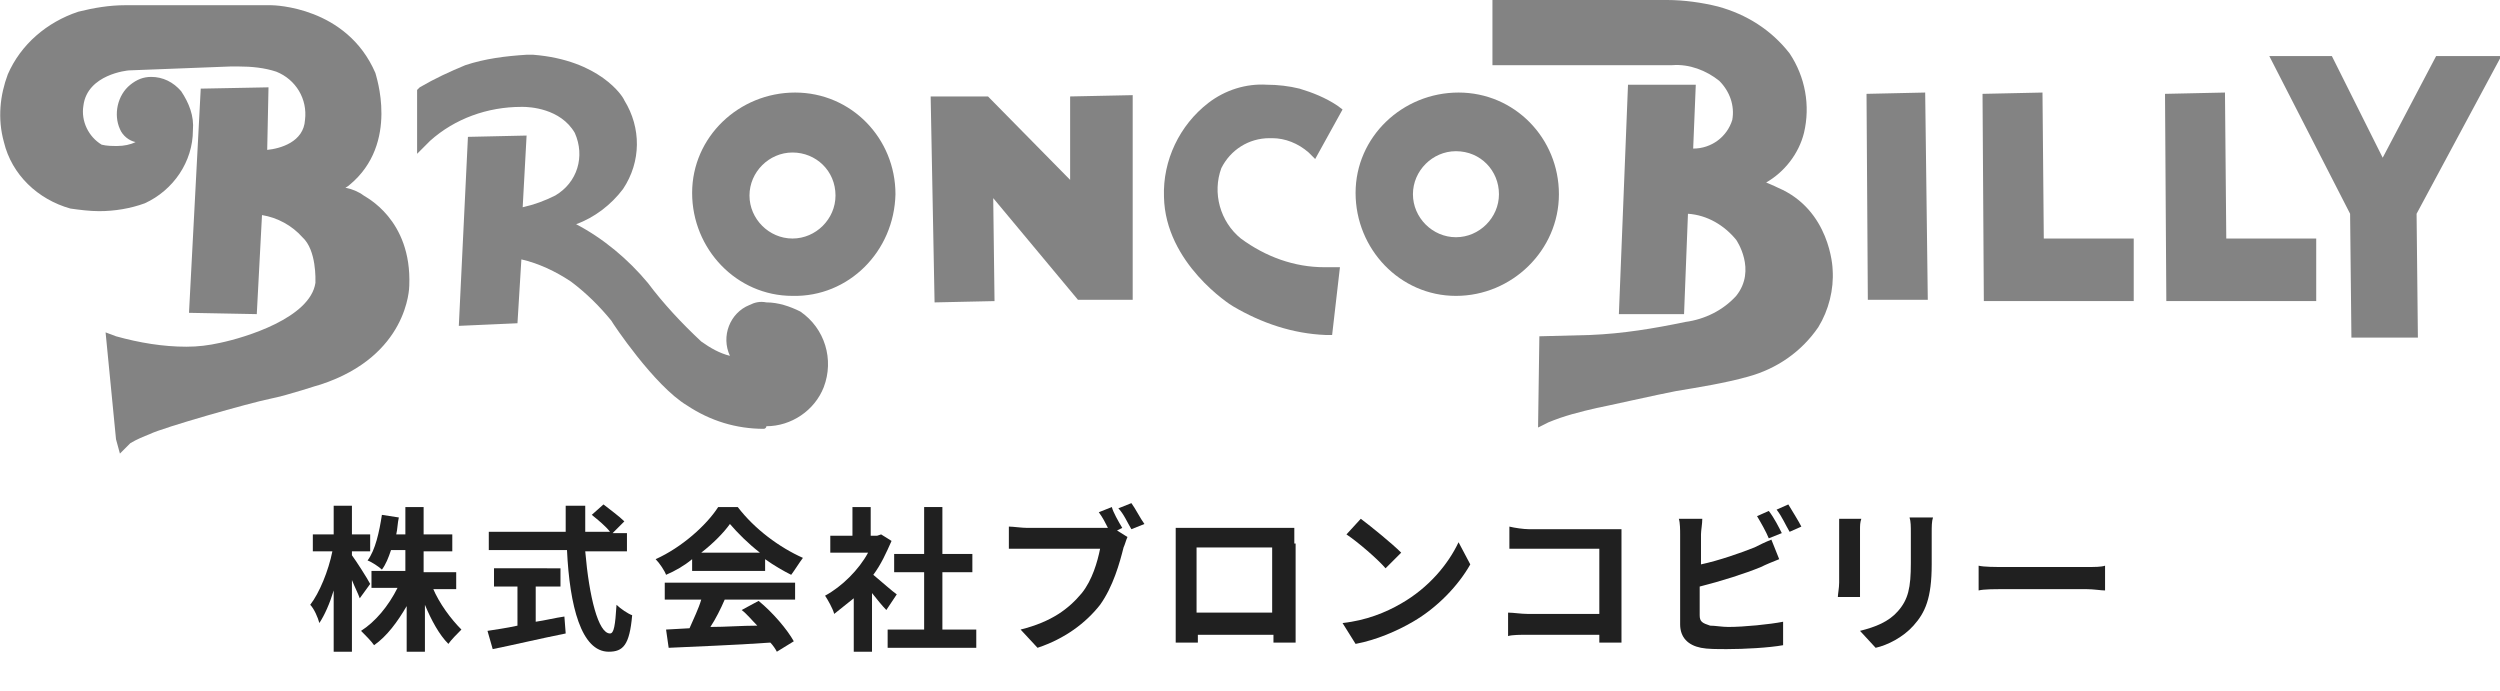 <?xml version="1.0" encoding="utf-8"?>
<!-- Generator: Adobe Illustrator 28.0.0, SVG Export Plug-In . SVG Version: 6.00 Build 0)  -->
<svg version="1.1" id="レイヤー_1" xmlns="http://www.w3.org/2000/svg" xmlns:xlink="http://www.w3.org/1999/xlink" x="0px"
	 y="0px" viewBox="0 0 191.8 53" style="enable-background:new 0 0 191.8 53;" xml:space="preserve">
<style type="text/css">
	.st0{fill:#838383;}
	.st1{fill:#202020;}
</style>
<path id="パス_309" class="st0" d="M111.7,22.7c-4.3,0-7.7-3.6-7.7-7.9c0-4.3,3.6-7.7,7.9-7.7c4.3,0,7.7,3.5,7.7,7.8
	C119.6,19.2,116,22.7,111.7,22.7 M111.7,11.6c-1.8,0-3.3,1.5-3.3,3.3s1.5,3.3,3.3,3.3c1.8,0,3.3-1.5,3.3-3.3c0,0,0,0,0,0
	C115,13.1,113.6,11.6,111.7,11.6"/>
<path id="パス_310" class="st0" d="M118.1,25.8l3.9-0.1c2.5-0.1,4.9-0.5,7.3-1c1.5-0.2,2.9-0.9,3.9-2c1.6-2,0-4.3,0-4.3
	c-0.9-1.1-2.2-1.9-3.7-2l-0.3,7.7l-5,0l0.7-17.6h5.2l-0.2,4.9c1.4,0,2.6-0.9,3-2.2c0.2-1.1-0.2-2.2-1-3c-1-0.8-2.3-1.3-3.6-1.2
	c-0.2,0-0.2,0-0.3,0h-13.5V0l4.5,0l8.9,0c1.3,0,2.7,0.2,3.9,0.5c2.2,0.6,4.1,1.8,5.5,3.6c1.2,1.8,1.6,4,1.1,6.1
	c-0.4,1.6-1.5,3-2.9,3.8c0.5,0.2,0.9,0.4,0.9,0.4c4,1.7,4.2,6.1,4.2,6.3c0.1,1.5-0.3,3.1-1.1,4.4c-1.3,1.9-3.2,3.2-5.4,3.8
	c-1.8,0.5-3.7,0.8-5.5,1.1c-1.1,0.2-6,1.3-6.1,1.3c-1.3,0.3-2.5,0.6-3.7,1.1l-0.8,0.4L118.1,25.8z"/>
<path id="パス_311" class="st0" d="M143.3,23l-0.1-15.8l4.5-0.1l0.2,15.9L143.3,23z"/>
<path id="パス_312" class="st0" d="M152.2,23.1l-0.1-15.9l4.6-0.1l0.1,11.2l6.9,0v4.8L152.2,23.1z"/>
<path id="パス_313" class="st0" d="M166.2,23.1l-0.1-15.9l4.6-0.1l0.1,11.2l6.9,0v4.8L166.2,23.1z"/>
<path id="パス_314" class="st0" d="M180.3,16.4l-6.2-12.1h4.8l3.9,7.8l4.1-7.8h5l-6.5,12.1l0.1,9.5l-5.1,0L180.3,16.4z"/>
<path id="パス_315" class="st0" d="M8.9,33.7l-0.8-8.2l0.8,0.3c1.8,0.5,3.6,0.8,5.4,0.8c0.9,0,1.7-0.1,2.6-0.3
	c1.9-0.4,6.9-1.9,7.3-4.6c0-0.2,0.1-2.5-1-3.5l0,0l0,0c-0.8-0.9-1.9-1.5-3.1-1.7l-0.4,7.6L14.5,24l0.9-17.2l5.2-0.1l-0.1,4.8
	c1-0.1,2.8-0.6,2.9-2.3c0.2-1.6-0.7-3.1-2.2-3.7c-0.9-0.3-1.9-0.4-2.9-0.4c-0.2,0-0.4,0-0.6,0L9.9,5.4c-0.1,0-3.2,0.3-3.5,2.7
	c-0.2,1.2,0.4,2.4,1.4,3c0.4,0.1,0.8,0.1,1.2,0.1c0.5,0,1-0.1,1.4-0.3c-0.5-0.1-1-0.5-1.2-1C8.7,8.8,9,7.3,10,6.5
	c0.5-0.4,1-0.6,1.6-0.6c0.9,0,1.7,0.4,2.3,1.1l0,0c0.6,0.9,1,1.9,0.9,3c0,2.4-1.5,4.6-3.7,5.6C10,16,8.8,16.2,7.6,16.2
	c-0.7,0-1.5-0.1-2.2-0.2l0,0c-2.5-0.7-4.5-2.6-5.1-5.1C-0.2,9.1,0,7.3,0.6,5.7c1-2.3,3-4,5.4-4.8c1.2-0.3,2.4-0.5,3.6-0.5
	c0.1,0,0.3,0,0.4,0h10.8c0.2,0,5.8,0.1,8,5.2c0,0.1,1.9,5.4-2,8.6c0,0-0.1,0.1-0.3,0.2c0.5,0.1,1,0.3,1.4,0.6
	c0.1,0.1,3.7,1.8,3.5,6.9c0,0.2-0.1,5.4-6.8,7.6c-0.1,0-2.4,0.8-3.9,1.1c-1.5,0.3-8.2,2.2-9.2,2.7c-0.5,0.2-1,0.4-1.5,0.7l-0.8,0.8
	L8.9,33.7z"/>
<path id="パス_316" class="st0" d="M58.6,32.9c-2.1,0-4.1-0.6-5.9-1.8c-2.5-1.5-5.7-6.3-5.8-6.5c-0.9-1.1-1.9-2.1-3.1-3
	c-1.2-0.8-2.5-1.4-3.8-1.7l-0.3,4.9l-4.5,0.2l0.7-14.5l4.5-0.1l-0.3,5.5c0.9-0.2,1.7-0.5,2.5-0.9c1.7-1,2.3-3,1.5-4.8
	c-1.1-1.9-3.5-2-4-2H40c-2.6,0-5.1,0.9-7,2.6l-1,1l0-4.9l0.2-0.2C33.4,6,34.5,5.5,35.7,5c1.5-0.5,3.1-0.7,4.7-0.8c0.3,0,0.5,0,0.5,0
	c5.1,0.4,6.9,3.2,7,3.5c1.3,2.1,1.3,4.7-0.1,6.8c-0.9,1.2-2.2,2.2-3.6,2.7c2.1,1.1,4,2.7,5.5,4.5l0,0c1.2,1.6,2.6,3.1,4.1,4.5
	c0.7,0.5,1.4,0.9,2.2,1.1c-0.7-1.5,0-3.3,1.5-3.9c0.4-0.2,0.8-0.3,1.3-0.2c0.9,0,1.8,0.3,2.6,0.7l0,0c1.9,1.3,2.6,3.7,1.8,5.8
	c-0.7,1.8-2.5,3-4.4,3C58.8,32.8,58.7,32.9,58.6,32.9"/>
<path id="パス_317" class="st0" d="M60.8,22.7c-4.3,0-7.7-3.6-7.7-7.9s3.6-7.7,7.9-7.7c4.3,0,7.7,3.5,7.7,7.8
	C68.6,19.3,65.1,22.8,60.8,22.7 M60.8,11.7c-1.8,0-3.3,1.5-3.3,3.3c0,1.8,1.5,3.3,3.3,3.3c1.8,0,3.3-1.5,3.3-3.3
	C64.1,13.1,62.6,11.7,60.8,11.7L60.8,11.7"/>
<path id="パス_318" class="st0" d="M71.4,7.4l4.4,0l6.3,6.4V7.4l4.8-0.1V23l-4.2,0l-6.5-7.8l0.1,7.9l-4.6,0.1L71.4,7.4z"/>
<path id="パス_319" class="st0" d="M101.7,25.7c-2.5-0.1-4.9-0.9-7.1-2.2c-0.2-0.1-5.2-3.3-5.3-8.4c-0.1-2.8,1.2-5.5,3.4-7.2
	c1.3-1,2.9-1.5,4.5-1.4c0.8,0,1.7,0.1,2.5,0.3c1,0.3,2,0.7,2.9,1.3l0.4,0.3l-2.1,3.8l-0.5-0.5c-0.8-0.7-1.8-1.1-2.8-1.1
	c0,0-0.1,0-0.2,0c-1.6,0-3,0.9-3.7,2.3c-0.7,1.9-0.1,4.1,1.5,5.4c1.9,1.4,4.1,2.2,6.4,2.2h1.2l-0.6,5.2L101.7,25.7z"/>
<path class="st1" d="M27.6,45.9c-0.1-0.3-0.4-0.9-0.6-1.4V50h-1.4v-4.7c-0.3,1-0.7,1.9-1.1,2.5c-0.1-0.4-0.4-1.1-0.7-1.4
	c0.7-0.9,1.4-2.6,1.7-4.1h-1.5v-1.3h1.6v-2.2H27v2.2h1.4v1.3H27v0.3c0.3,0.4,1.2,1.8,1.4,2.2L27.6,45.9z"/>
<path class="st1" d="M33.2,45.1c0.5,1.2,1.4,2.4,2.2,3.2c-0.3,0.3-0.8,0.8-1,1.1c-0.7-0.7-1.3-1.8-1.8-3V50h-1.4v-3.5
	c-0.7,1.2-1.5,2.3-2.5,3c-0.2-0.3-0.7-0.8-1-1.1c1.1-0.7,2.1-1.9,2.8-3.3h-2v-1.3h2.6v-1.6H30c-0.2,0.6-0.4,1.1-0.7,1.5
	c-0.2-0.2-0.8-0.6-1.1-0.7c0.6-0.8,0.9-2.2,1.1-3.5l1.3,0.2c-0.1,0.4-0.1,0.9-0.2,1.3h0.7v-2.1h1.4v2.1h2.2v1.3h-2.2v1.6h2.5v1.3
	H33.2z"/>
<path class="st1" d="M44.9,42.3c0.3,3.5,1,6.3,1.9,6.3c0.3,0,0.4-0.6,0.5-2.2c0.3,0.3,0.9,0.7,1.2,0.8c-0.2,2.3-0.7,2.8-1.8,2.8
	c-2.1,0-3-3.5-3.2-7.8h-6v-1.4h5.9c0-0.6,0-1.3,0-2h1.5c0,0.7,0,1.3,0,2h1.9c-0.3-0.4-0.9-0.9-1.4-1.3l0.9-0.8
	c0.5,0.4,1.2,0.9,1.6,1.3L47,40.9h1.1v1.4H44.9z"/>
<path class="st1" d="M41.1,47.7c0.7-0.1,1.5-0.3,2.2-0.4l0.1,1.3c-2,0.4-4.1,0.9-5.6,1.2l-0.4-1.4c0.6-0.1,1.4-0.2,2.3-0.4V45h-1.8
	v-1.4H43V45h-1.9V47.7z"/>
<path class="st1" d="M51.1,44.7H61v1.3h-5.4c-0.3,0.7-0.7,1.5-1.1,2.1c1.2,0,2.4-0.1,3.6-0.1c-0.4-0.4-0.8-0.9-1.2-1.2l1.3-0.7
	c1.1,0.9,2.2,2.2,2.7,3.1l-1.3,0.8c-0.1-0.2-0.3-0.5-0.5-0.7c-2.8,0.2-5.8,0.3-7.8,0.4l-0.2-1.4l1.8-0.1c0.3-0.7,0.7-1.5,0.9-2.2
	h-2.8V44.7z"/>
<path class="st1" d="M56.6,38.9h-1.5c-0.9,1.4-2.8,3.1-4.8,4c0.3,0.3,0.7,0.9,0.8,1.2c0.7-0.3,1.4-0.7,2-1.2v0.9h5.6v-0.9
	c0.7,0.5,1.4,0.9,2,1.2c0.3-0.4,0.6-0.9,0.9-1.3C59.8,42,57.9,40.6,56.6,38.9z M53.8,42.4c0.9-0.7,1.7-1.5,2.2-2.2
	c0.6,0.7,1.4,1.5,2.3,2.2H53.8z"/>
<path class="st1" d="M68,46.8c-0.3-0.3-0.7-0.8-1.1-1.3V50h-1.4v-4.1c-0.5,0.4-1,0.8-1.5,1.2c-0.1-0.4-0.5-1.1-0.7-1.4
	c1.3-0.7,2.6-2,3.3-3.3h-2.9v-1.3h1.7v-2.2h1.4v2.2h0.5l0.3-0.1l0.8,0.5c-0.4,0.9-0.8,1.8-1.4,2.6c0.6,0.5,1.5,1.3,1.8,1.5L68,46.8z
	"/>
<polygon class="st1" points="74.9,48.3 74.9,49.7 68.1,49.7 68.1,48.3 70.9,48.3 70.9,43.9 68.6,43.9 68.6,42.5 70.9,42.5 
	70.9,38.9 72.3,38.9 72.3,42.5 74.6,42.5 74.6,43.9 72.3,43.9 72.3,48.3 "/>
<path class="st1" d="M86.1,40.5l-0.4,0.2l0.8,0.5c-0.1,0.2-0.2,0.6-0.3,0.8c-0.3,1.2-0.8,3-1.8,4.4c-1.1,1.4-2.7,2.6-4.8,3.3
	l-1.3-1.4c2.4-0.6,3.7-1.6,4.7-2.8c0.8-1,1.2-2.4,1.4-3.4h-5.6c-0.6,0-1.1,0-1.4,0v-1.7c0.3,0,1,0.1,1.4,0.1h5.6c0.1,0,0.3,0,0.6,0
	c-0.2-0.4-0.4-0.8-0.7-1.2l1-0.4C85.4,39.3,85.8,40,86.1,40.5z"/>
<path class="st1" d="M87.8,40.2l-1,0.4c-0.3-0.5-0.6-1.2-1-1.6l1-0.4C87.1,39,87.5,39.8,87.8,40.2z"/>
<g>
	<path class="st1" d="M99.3,41.7c0-0.4,0-0.8,0-1.2c-0.4,0-0.9,0-1.2,0h-6.6c-0.3,0-0.8,0-1.3,0c0,0.3,0,0.8,0,1.2v5.9
		c0,0.6,0,1.6,0,1.7h1.7c0,0,0-0.3,0-0.6h5.8c0,0.3,0,0.6,0,0.6h1.7c0,0,0-1.2,0-1.7V41.7z M97.6,47h-5.8v-5h5.8V47z"/>
</g>
<path class="st1" d="M107.5,46.3c2.1-1.2,3.6-3,4.4-4.7l0.9,1.7c-0.9,1.6-2.5,3.3-4.4,4.4c-1.2,0.7-2.8,1.4-4.4,1.7l-1-1.6
	C104.8,47.6,106.3,47,107.5,46.3z"/>
<path class="st1" d="M107.5,42.4l-1.2,1.2c-0.6-0.7-2.1-2-3-2.6l1.1-1.2C105.2,40.4,106.8,41.7,107.5,42.4z"/>
<path class="st1" d="M117.3,40.6h6c0.3,0,0.9,0,1.1,0c0,0.3,0,0.8,0,1.1v6.2c0,0.4,0,1.1,0,1.4h-1.7c0-0.2,0-0.4,0-0.6h-5.5
	c-0.5,0-1.2,0-1.5,0.1V47c0.4,0,1,0.1,1.5,0.1h5.5v-5h-5.4c-0.5,0-1.2,0-1.5,0v-1.7C116.2,40.5,116.9,40.6,117.3,40.6z"/>
<path class="st1" d="M130.5,41v2.3c1.4-0.3,3.1-0.9,4.1-1.3c0.4-0.2,0.8-0.4,1.3-0.6l0.6,1.5c-0.5,0.2-1,0.4-1.4,0.6
	c-1.2,0.5-3.1,1.1-4.7,1.5v2.2c0,0.5,0.2,0.6,0.8,0.8c0.4,0,0.9,0.1,1.4,0.1c1.2,0,3.2-0.2,4.2-0.4v1.8c-1.1,0.2-3,0.3-4.3,0.3
	c-0.8,0-1.5,0-2-0.1c-1-0.2-1.6-0.8-1.6-1.8V41c0-0.3,0-0.9-0.1-1.2h1.8C130.6,40.2,130.5,40.7,130.5,41z"/>
<path class="st1" d="M136.7,40.9l-1,0.4c-0.2-0.5-0.6-1.2-0.9-1.7l0.9-0.4C136.1,39.7,136.5,40.5,136.7,40.9z"/>
<path class="st1" d="M138.2,40.4l-0.9,0.4c-0.3-0.5-0.6-1.2-1-1.7l0.9-0.4C137.5,39.2,138,40,138.2,40.4z"/>
<path class="st1" d="M142.7,40.7v4.1c0,0.3,0,0.8,0,1H141c0-0.2,0.1-0.7,0.1-1.1v-4c0-0.2,0-0.6,0-0.9h1.7
	C142.7,40.1,142.7,40.3,142.7,40.7z"/>
<path class="st1" d="M148.2,40.9v2.4c0,2.6-0.5,3.7-1.4,4.7c-0.8,0.9-2,1.5-2.9,1.7l-1.2-1.3c1.2-0.3,2.2-0.7,2.9-1.5
	c0.8-0.9,1-1.8,1-3.7v-2.3c0-0.5,0-0.9-0.1-1.2h1.8C148.2,40,148.2,40.4,148.2,40.9z"/>
<path class="st1" d="M153.7,43.5h6.4c0.6,0,1.1,0,1.4-0.1v1.9c-0.3,0-0.9-0.1-1.4-0.1h-6.4c-0.7,0-1.5,0-1.9,0.1v-1.9
	C152.2,43.5,153.1,43.5,153.7,43.5z"/>
</svg>
